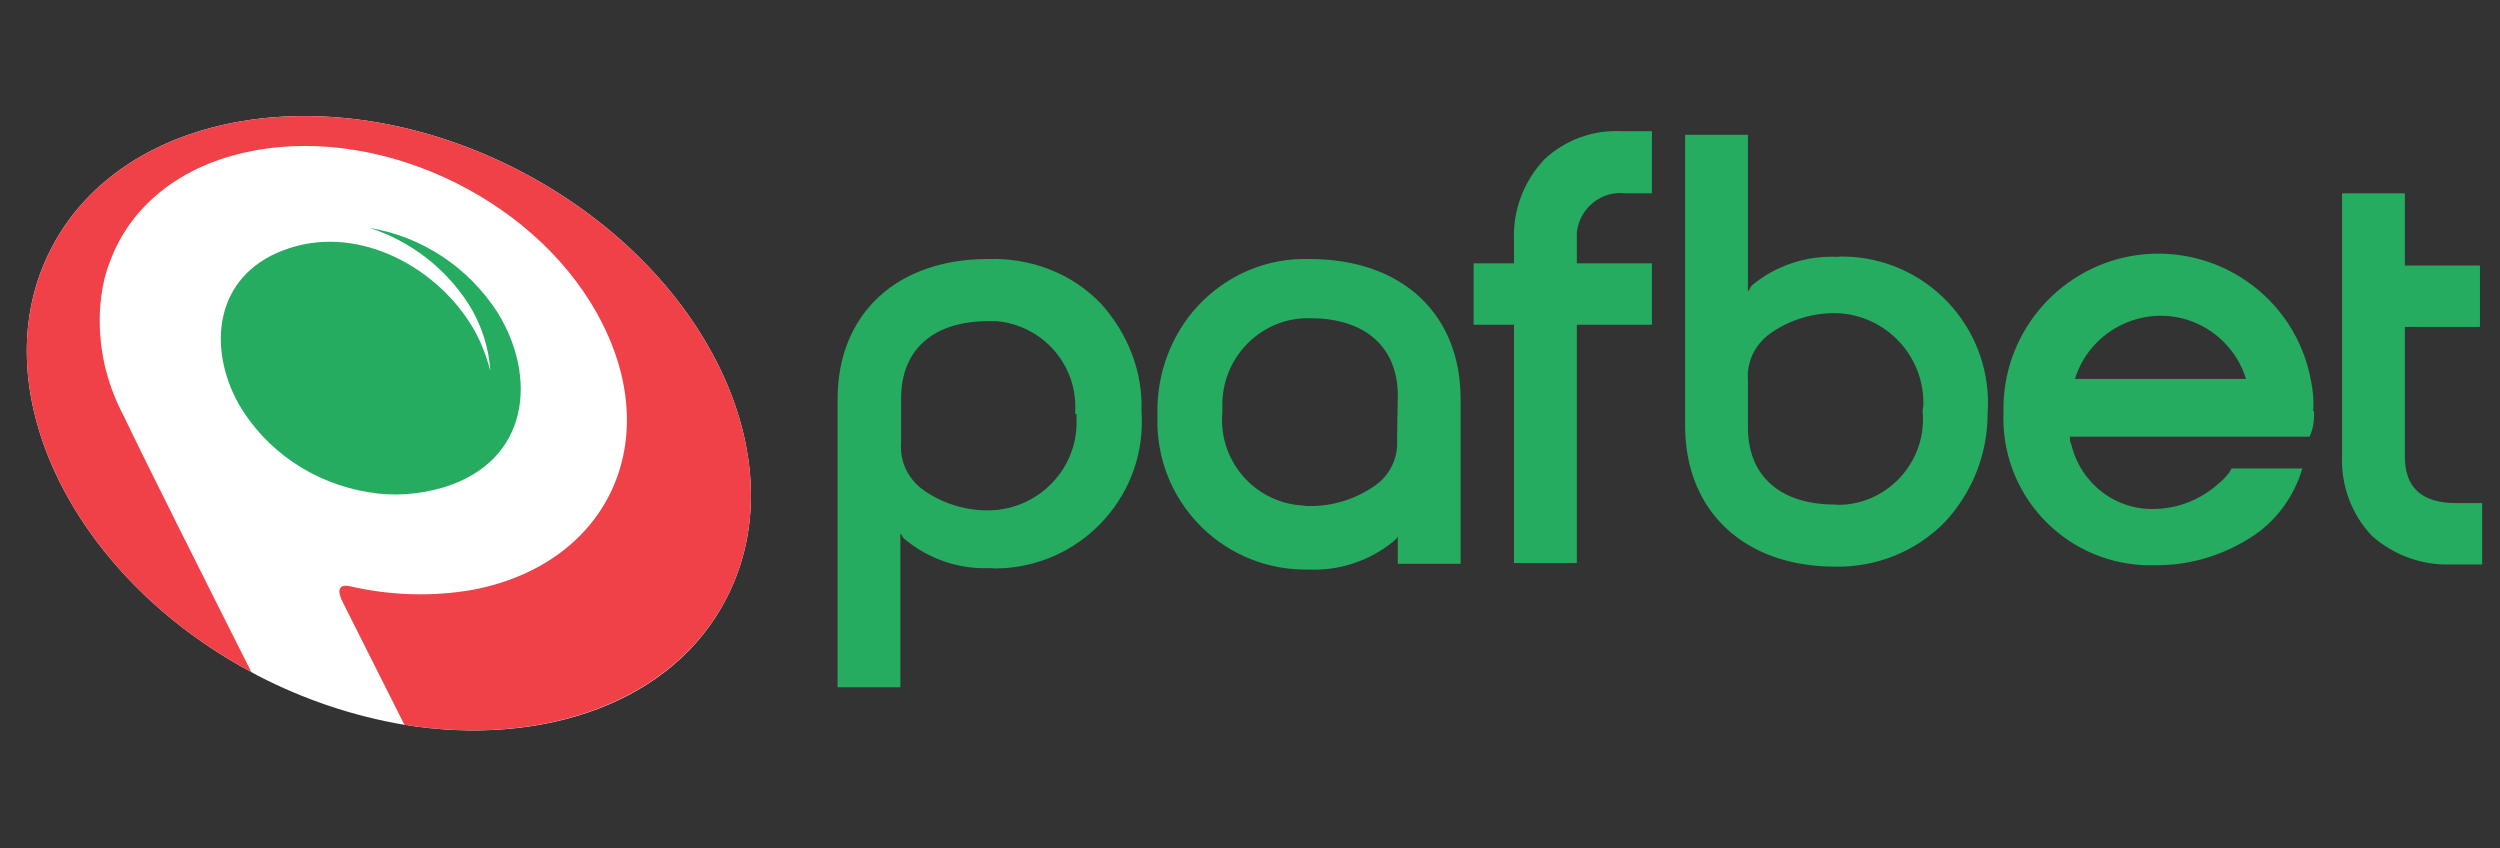 <svg width="280" height="95" viewBox="0 0 280 95" fill="none" xmlns="http://www.w3.org/2000/svg">
<rect x="0" y="0" width="280" height="95" fill="#333333" stroke="none"/>
<path d="M58.231 19.143C37.37 8.305 13.841 12.187 5.756 27.797C-2.249 43.164 7.777 64.355 28.153 75.273C28.395 75.435 28.638 75.516 28.881 75.678C34.055 78.347 39.554 80.207 45.294 81.178C60.9 83.685 75.373 78.67 81.356 67.024C89.442 51.414 79.092 29.981 58.231 19.143Z" fill="white"/>
<path d="M58.231 19.143C37.37 8.305 13.841 12.187 5.756 27.797C-2.249 43.164 7.777 64.355 28.153 75.273C22.978 65.002 16.51 52.142 13.841 46.561C11.658 42.436 10.769 37.826 11.335 33.216C11.497 31.922 11.82 30.547 12.305 29.334C14.569 23.106 20.229 18.415 28.395 16.878C43.273 14.048 60.819 22.783 67.53 36.37C74.322 49.958 67.772 63.222 52.976 66.053C48.367 66.862 43.677 66.7 39.149 65.649C37.128 65.244 38.422 67.509 38.422 67.509L45.294 81.178C60.9 83.685 75.373 78.59 81.356 67.024C89.442 51.414 79.092 29.981 58.231 19.143Z" fill="#F04149"/>
<path d="M49.743 54.569C46.994 55.378 44.164 55.62 41.334 55.135C35.189 54.165 29.771 50.525 26.699 45.187C23.222 38.878 24.031 30.952 31.712 28.041C39.717 24.967 48.53 29.658 52.654 36.209C53.705 37.827 54.432 39.687 54.918 41.547C54.756 38.878 53.867 36.209 52.411 33.945C49.824 29.982 45.943 26.989 41.415 25.533C47.317 26.504 52.492 29.982 55.726 34.996C60.173 42.194 59.365 51.576 49.743 54.569Z" fill="#25AC61"/>
<path d="M222.612 46.319C223.259 37.26 216.467 29.415 207.411 28.768C206.845 28.768 206.279 28.687 205.794 28.768C202.317 28.606 198.921 29.738 196.253 31.922C196.01 32.165 196.01 32.407 195.768 32.65V15.099H188.733V47.694C188.733 57.238 195.363 63.465 205.551 63.465C210.16 63.546 214.607 61.767 217.841 58.451C220.914 55.135 222.612 50.848 222.612 46.319ZM215.335 46.076C215.82 51.333 211.939 56.024 206.683 56.51C206.279 56.51 205.956 56.59 205.551 56.51C199.406 56.51 195.768 53.355 195.768 47.855V42.598C195.606 40.495 196.576 38.554 198.274 37.341C200.457 35.804 203.126 34.996 205.794 35.077C211.292 35.319 215.577 39.929 215.416 45.429C215.335 45.753 215.335 45.914 215.335 46.076ZM259.078 46.076C259.159 44.944 259.078 43.812 258.835 42.679C257.137 33.216 248.081 26.989 238.621 28.687C230.293 30.224 224.229 37.584 224.391 46.076C223.986 55.216 231.021 62.899 240.158 63.303C240.643 63.303 241.128 63.303 241.613 63.303C245.494 63.303 249.294 62.09 252.528 59.907C255.116 58.127 256.976 55.458 257.865 52.466H249.941C249.618 53.113 249.133 53.598 248.567 54.083C246.626 55.863 244.119 56.914 241.532 56.995C237.004 57.238 233.042 54.164 231.991 49.797C231.829 49.473 231.829 49.23 231.829 48.907H258.674C259.078 48.017 259.239 47.047 259.159 45.995L259.078 46.076ZM232.395 42.437C234.013 37.179 239.672 34.187 244.928 35.804C248.081 36.775 250.588 39.282 251.558 42.437H232.395ZM275.087 56.348H277.998V63.223H274.36C271.206 63.303 268.134 62.171 265.708 60.068C263.363 57.642 262.15 54.326 262.312 50.929V21.651H269.346V29.738H277.755V36.613H269.346V51.172C269.346 54.488 271.125 56.348 275.087 56.348ZM176.605 26.989V29.496H185.014V36.371H176.605V63.061H169.57V36.371H165.043V29.496H169.57V26.989C169.409 23.592 170.622 20.357 172.966 17.849C175.311 15.665 178.384 14.533 181.618 14.695H185.014V21.651H182.103C179.354 21.327 176.928 23.268 176.605 26.018C176.605 26.342 176.605 26.665 176.605 26.989ZM163.587 44.701V63.142H156.553V59.987C156.553 60.23 156.31 60.392 156.068 60.635C153.399 62.818 150.003 63.951 146.527 63.789C137.39 63.951 129.87 56.752 129.628 47.613C129.628 47.209 129.628 46.723 129.628 46.319C129.547 41.87 131.164 37.503 134.156 34.268C137.39 30.79 141.918 28.849 146.688 29.011C157.038 29.011 163.587 35.157 163.587 44.701ZM156.553 44.297C156.553 38.878 152.914 35.643 146.769 35.643C141.514 35.481 137.066 39.687 136.905 45.025C136.905 45.429 136.905 45.753 136.905 46.157C136.42 51.414 140.301 56.105 145.556 56.59C145.88 56.59 146.122 56.671 146.446 56.671C149.114 56.752 151.782 55.944 153.965 54.407C155.663 53.275 156.634 51.252 156.472 49.15L156.553 44.297ZM123.321 34.025C126.313 37.341 128.011 41.628 127.849 46.076C128.496 55.135 121.623 62.98 112.567 63.627C112.001 63.627 111.516 63.708 110.95 63.627C107.473 63.789 104.077 62.657 101.328 60.392C101.086 60.23 101.086 59.987 100.843 59.745V76.972H93.809V44.701C93.809 35.157 100.439 29.011 110.627 29.011C115.478 28.849 120.087 30.628 123.321 34.025ZM120.41 46.319C120.814 41.062 116.933 36.452 111.597 35.966C111.273 35.966 111.031 35.966 110.707 35.966C104.562 35.966 100.924 39.12 100.924 44.62V49.635C100.762 51.738 101.732 53.679 103.43 54.892C105.614 56.429 108.282 57.238 110.95 57.157C116.367 56.995 120.734 52.466 120.572 47.047C120.572 46.804 120.572 46.642 120.572 46.4L120.41 46.319Z" fill="#25AC61"/>
</svg>
